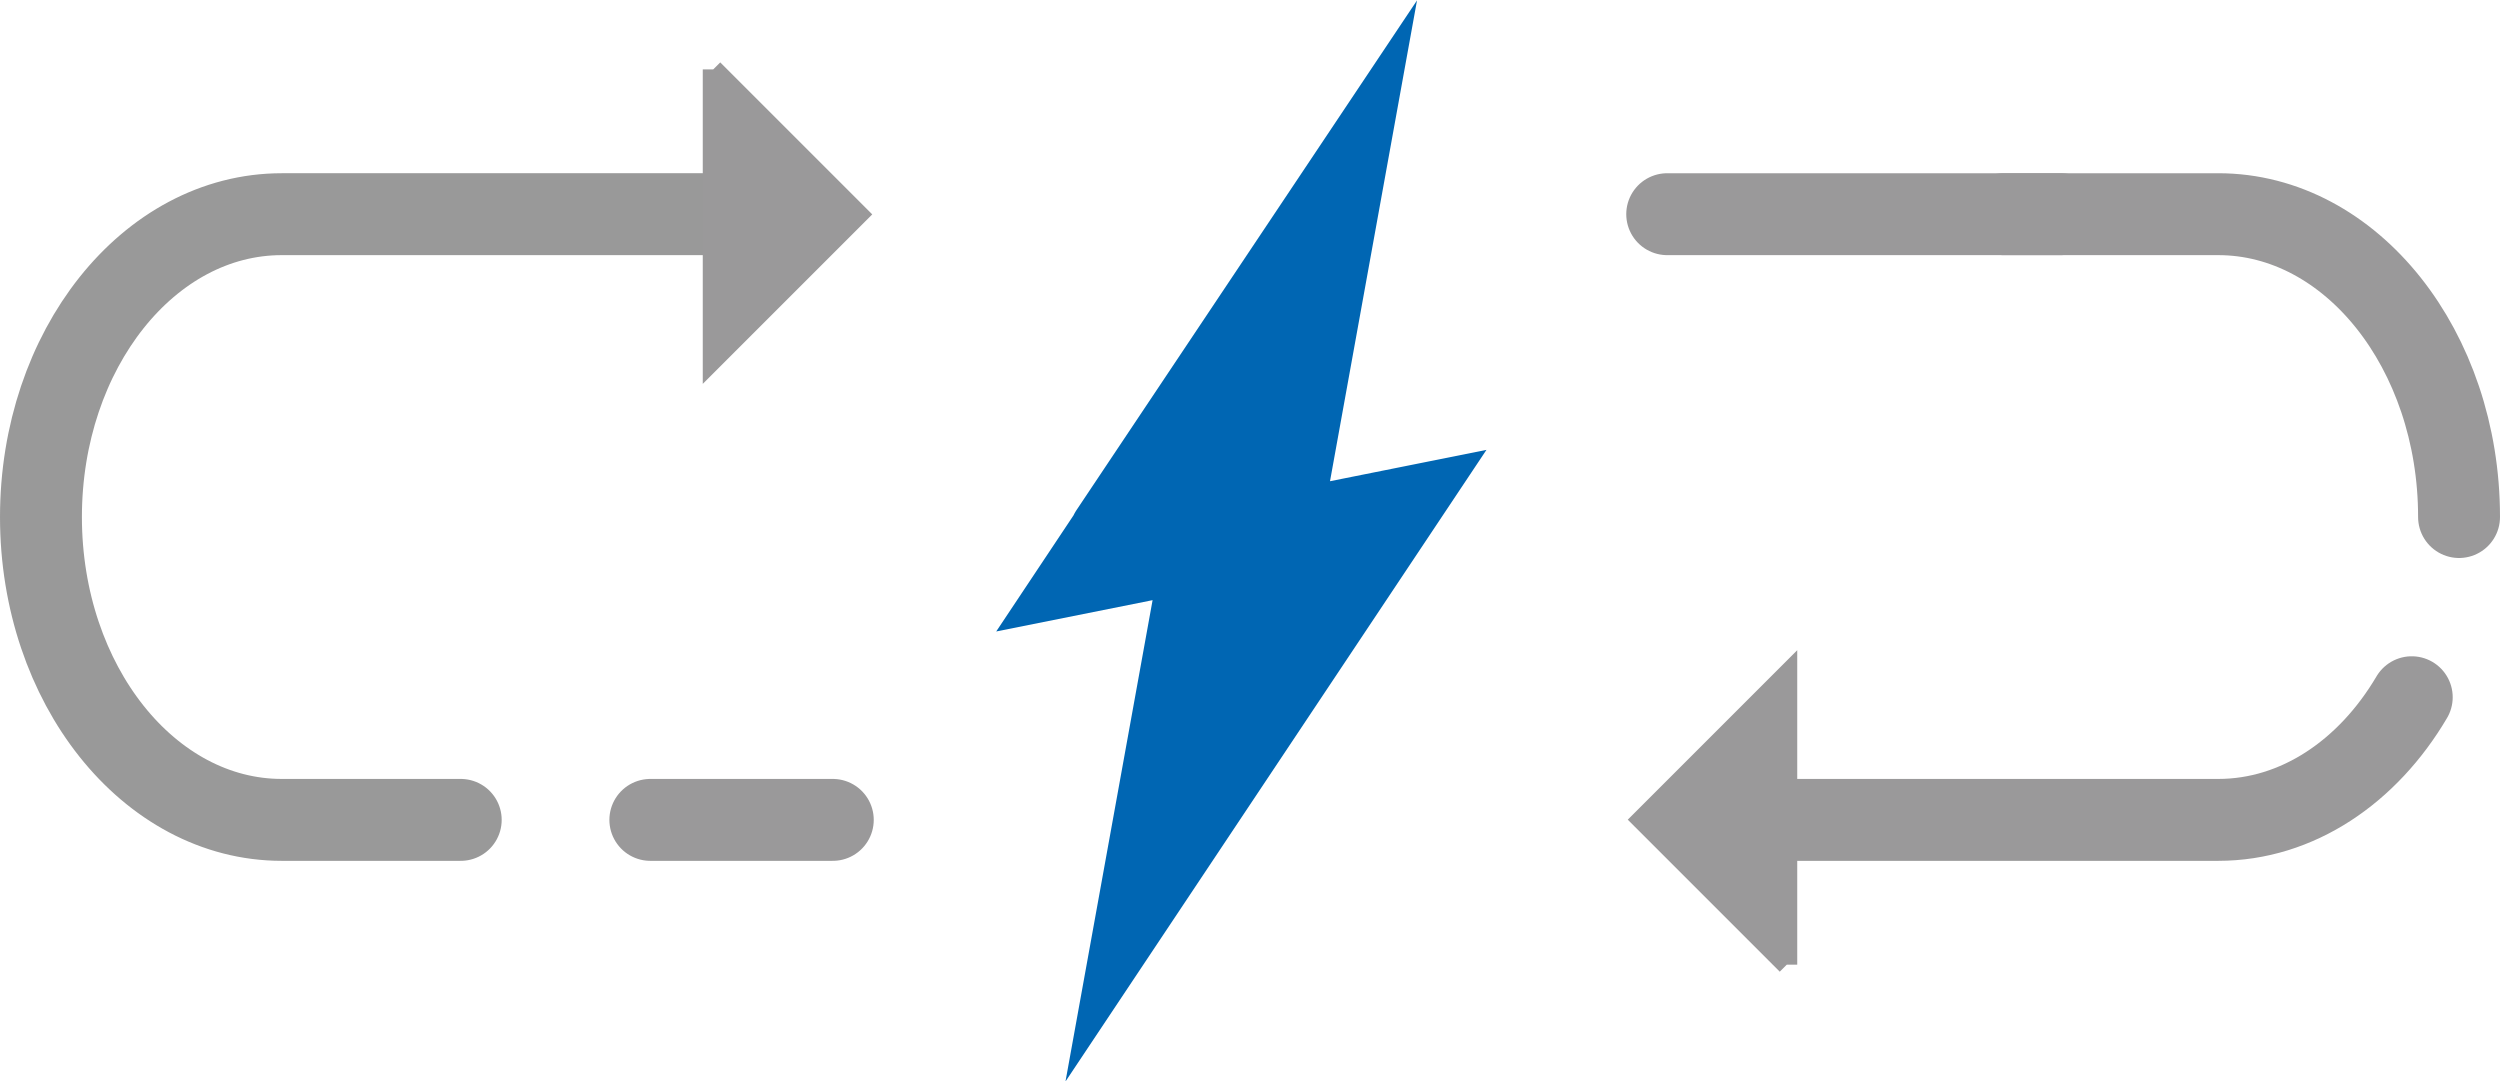 <?xml version="1.0" encoding="UTF-8"?>
<svg id="Layer_1" data-name="Layer 1" xmlns="http://www.w3.org/2000/svg" viewBox="0 0 122.09 52.8">
  <defs>
    <style>
      .cls-1 {
        fill: #0066b3;
        stroke: #0066b3;
      }

      .cls-1, .cls-2, .cls-3 {
        stroke-linecap: round;
        stroke-miterlimit: 10;
        stroke-width: 4px;
      }

      .cls-2 {
        stroke: #999;
      }

      .cls-2, .cls-3 {
        fill: none;
      }

      .cls-3, .cls-4 {
        stroke: #9a999a;
      }

      .cls-4 {
        fill: #9a999a;
      }
    </style>
  </defs>
  <path id="Path_1330" data-name="Path 1330" class="cls-1" d="M55.24,24.55l-2.25,3.38,5.79-1.16-3.06,16.91,12.53-18.8-5.79,1.16,3.06-16.91-11.29,16.9"/>
  <g id="Group_2717" data-name="Group 2717">
    <path id="Path_1331" data-name="Path 1331" class="cls-2" d="M22.5,40.04h-8.74c-6.49,0-11.76-6.62-11.76-14.79s5.26-14.79,11.76-14.79h24.46"/>
    <line id="Line_89" data-name="Line 89" class="cls-3" x1="40.67" y1="40.04" x2="31.76" y2="40.04"/>
    <path id="Path_1333" data-name="Path 1333" class="cls-4" d="M34.82,3.39v14.15l7.07-7.07-7.07-7.07Z"/>
    <path id="Path_1334" data-name="Path 1334" class="cls-3" d="M117.78,34.05c-2.14,3.63-5.58,5.99-9.45,5.99h-24.46"/>
    <path id="Path_1337" data-name="Path 1337" class="cls-3" d="M97.85,10.46h10.48c6.49,0,11.76,6.62,11.76,14.79"/>
    <line id="Line_90" data-name="Line 90" class="cls-3" x1="81.42" y1="10.46" x2="100.63" y2="10.46"/>
    <path id="Path_1338" data-name="Path 1338" class="cls-4" d="M87.27,47.11v-14.15l-7.07,7.07,7.07,7.07Z"/>
  </g>
</svg>
